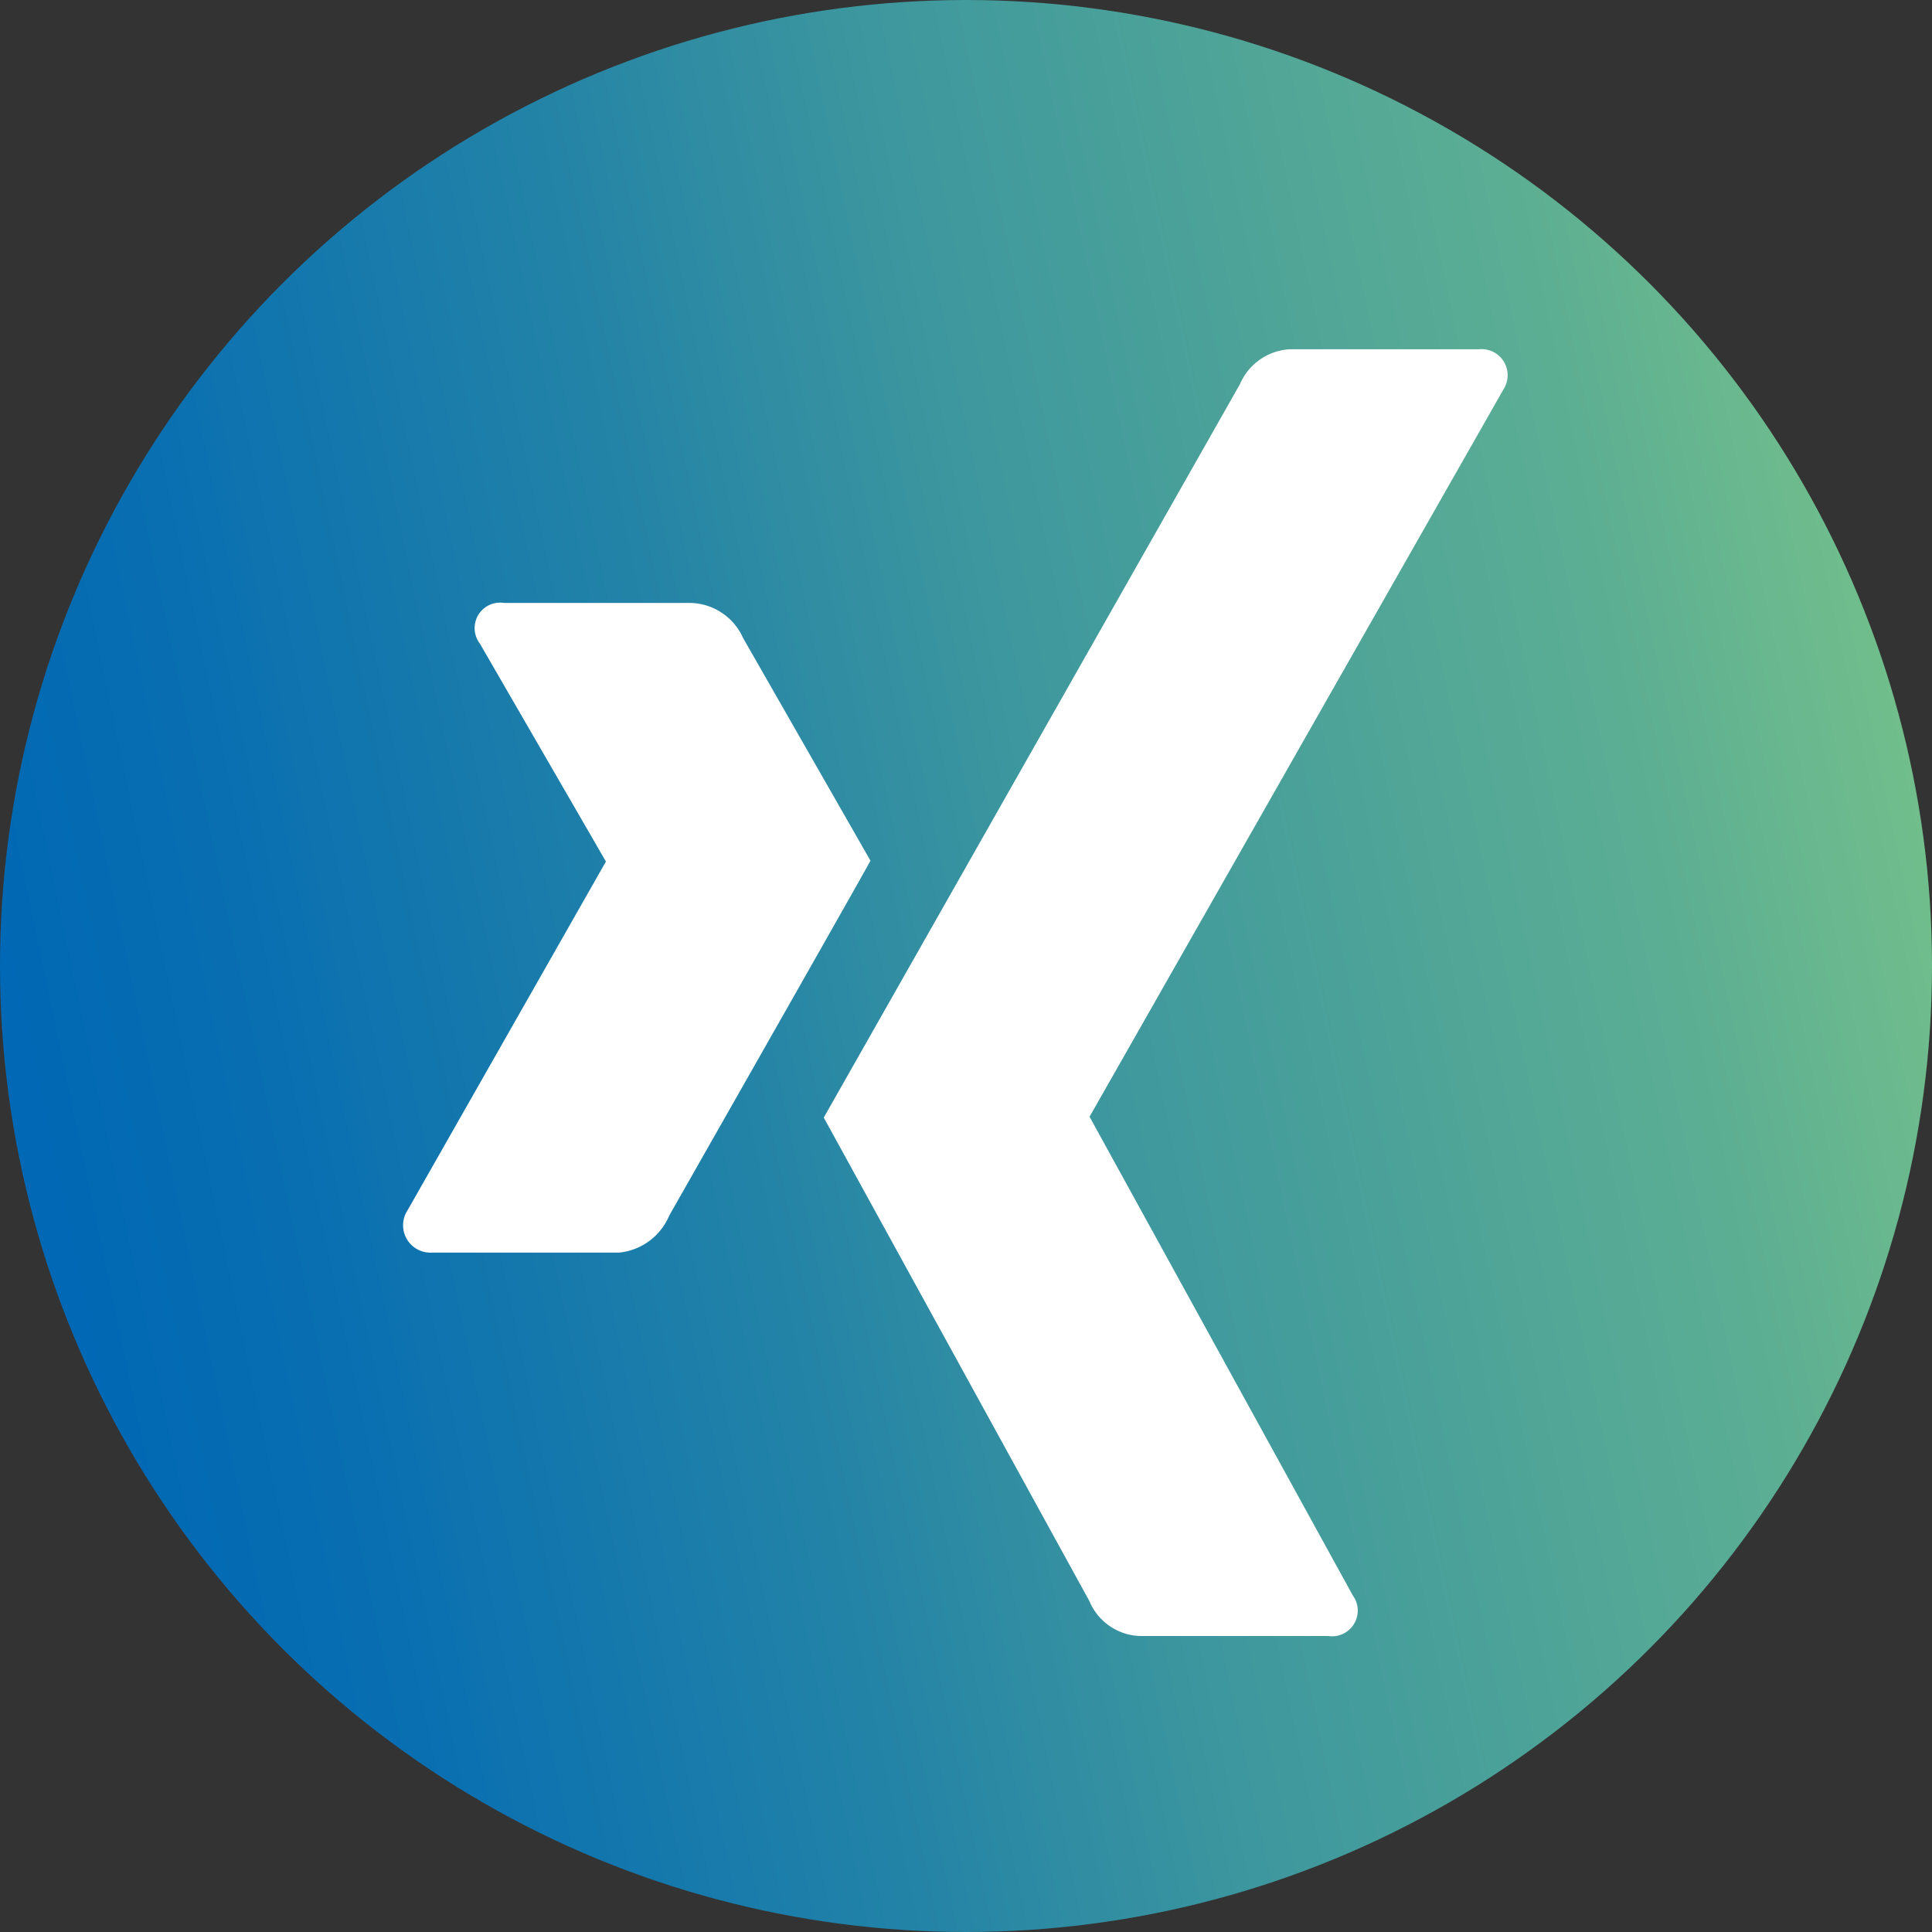 <svg xmlns="http://www.w3.org/2000/svg" xmlns:xlink="http://www.w3.org/1999/xlink" viewBox="0 0 91 91"><rect x="0" y="0" width="91" height="91" fill="#333333" stroke="none"/><defs><style>.cls-1{fill:url(#Unbenannter_Verlauf_13);}.cls-2{fill:#fff;}</style><linearGradient id="Unbenannter_Verlauf_13" x1="1.91" y1="54.63" x2="91" y2="35.97" gradientUnits="userSpaceOnUse"><stop offset="0" stop-color="#0068b4"/><stop offset="0.13" stop-color="#096fb1"/><stop offset="0.36" stop-color="#2383a7"/><stop offset="0.54" stop-color="#3d979e"/><stop offset="0.85" stop-color="#5cae93"/><stop offset="0.99" stop-color="#71be8c"/></linearGradient></defs><title>xing-share</title><g id="Ebene_2" data-name="Ebene 2"><g id="Ebene_1-2" data-name="Ebene 1"><g id="xing-share"><circle class="cls-1" cx="45.5" cy="45.5" r="45.5"/><path class="cls-2" d="M41,40.54q-.36.68-9.48,16.72A2.87,2.87,0,0,1,29.16,59H20.35a1.29,1.29,0,0,1-1.15-2l9.34-16.42s0,0,0,0L22.6,30.31a1.2,1.2,0,0,1,1.15-1.91h8.81A2.78,2.78,0,0,1,35,30.05ZM70.81,18.35,51.32,52.6v0l12.4,22.55a1.21,1.21,0,0,1-1.15,1.91H53.74a2.68,2.68,0,0,1-2.43-1.65L38.8,52.64,58.4,18.1a2.72,2.72,0,0,1,2.37-1.65h8.89a1.23,1.23,0,0,1,1.15,1.9Z"/></g></g></g></svg>
